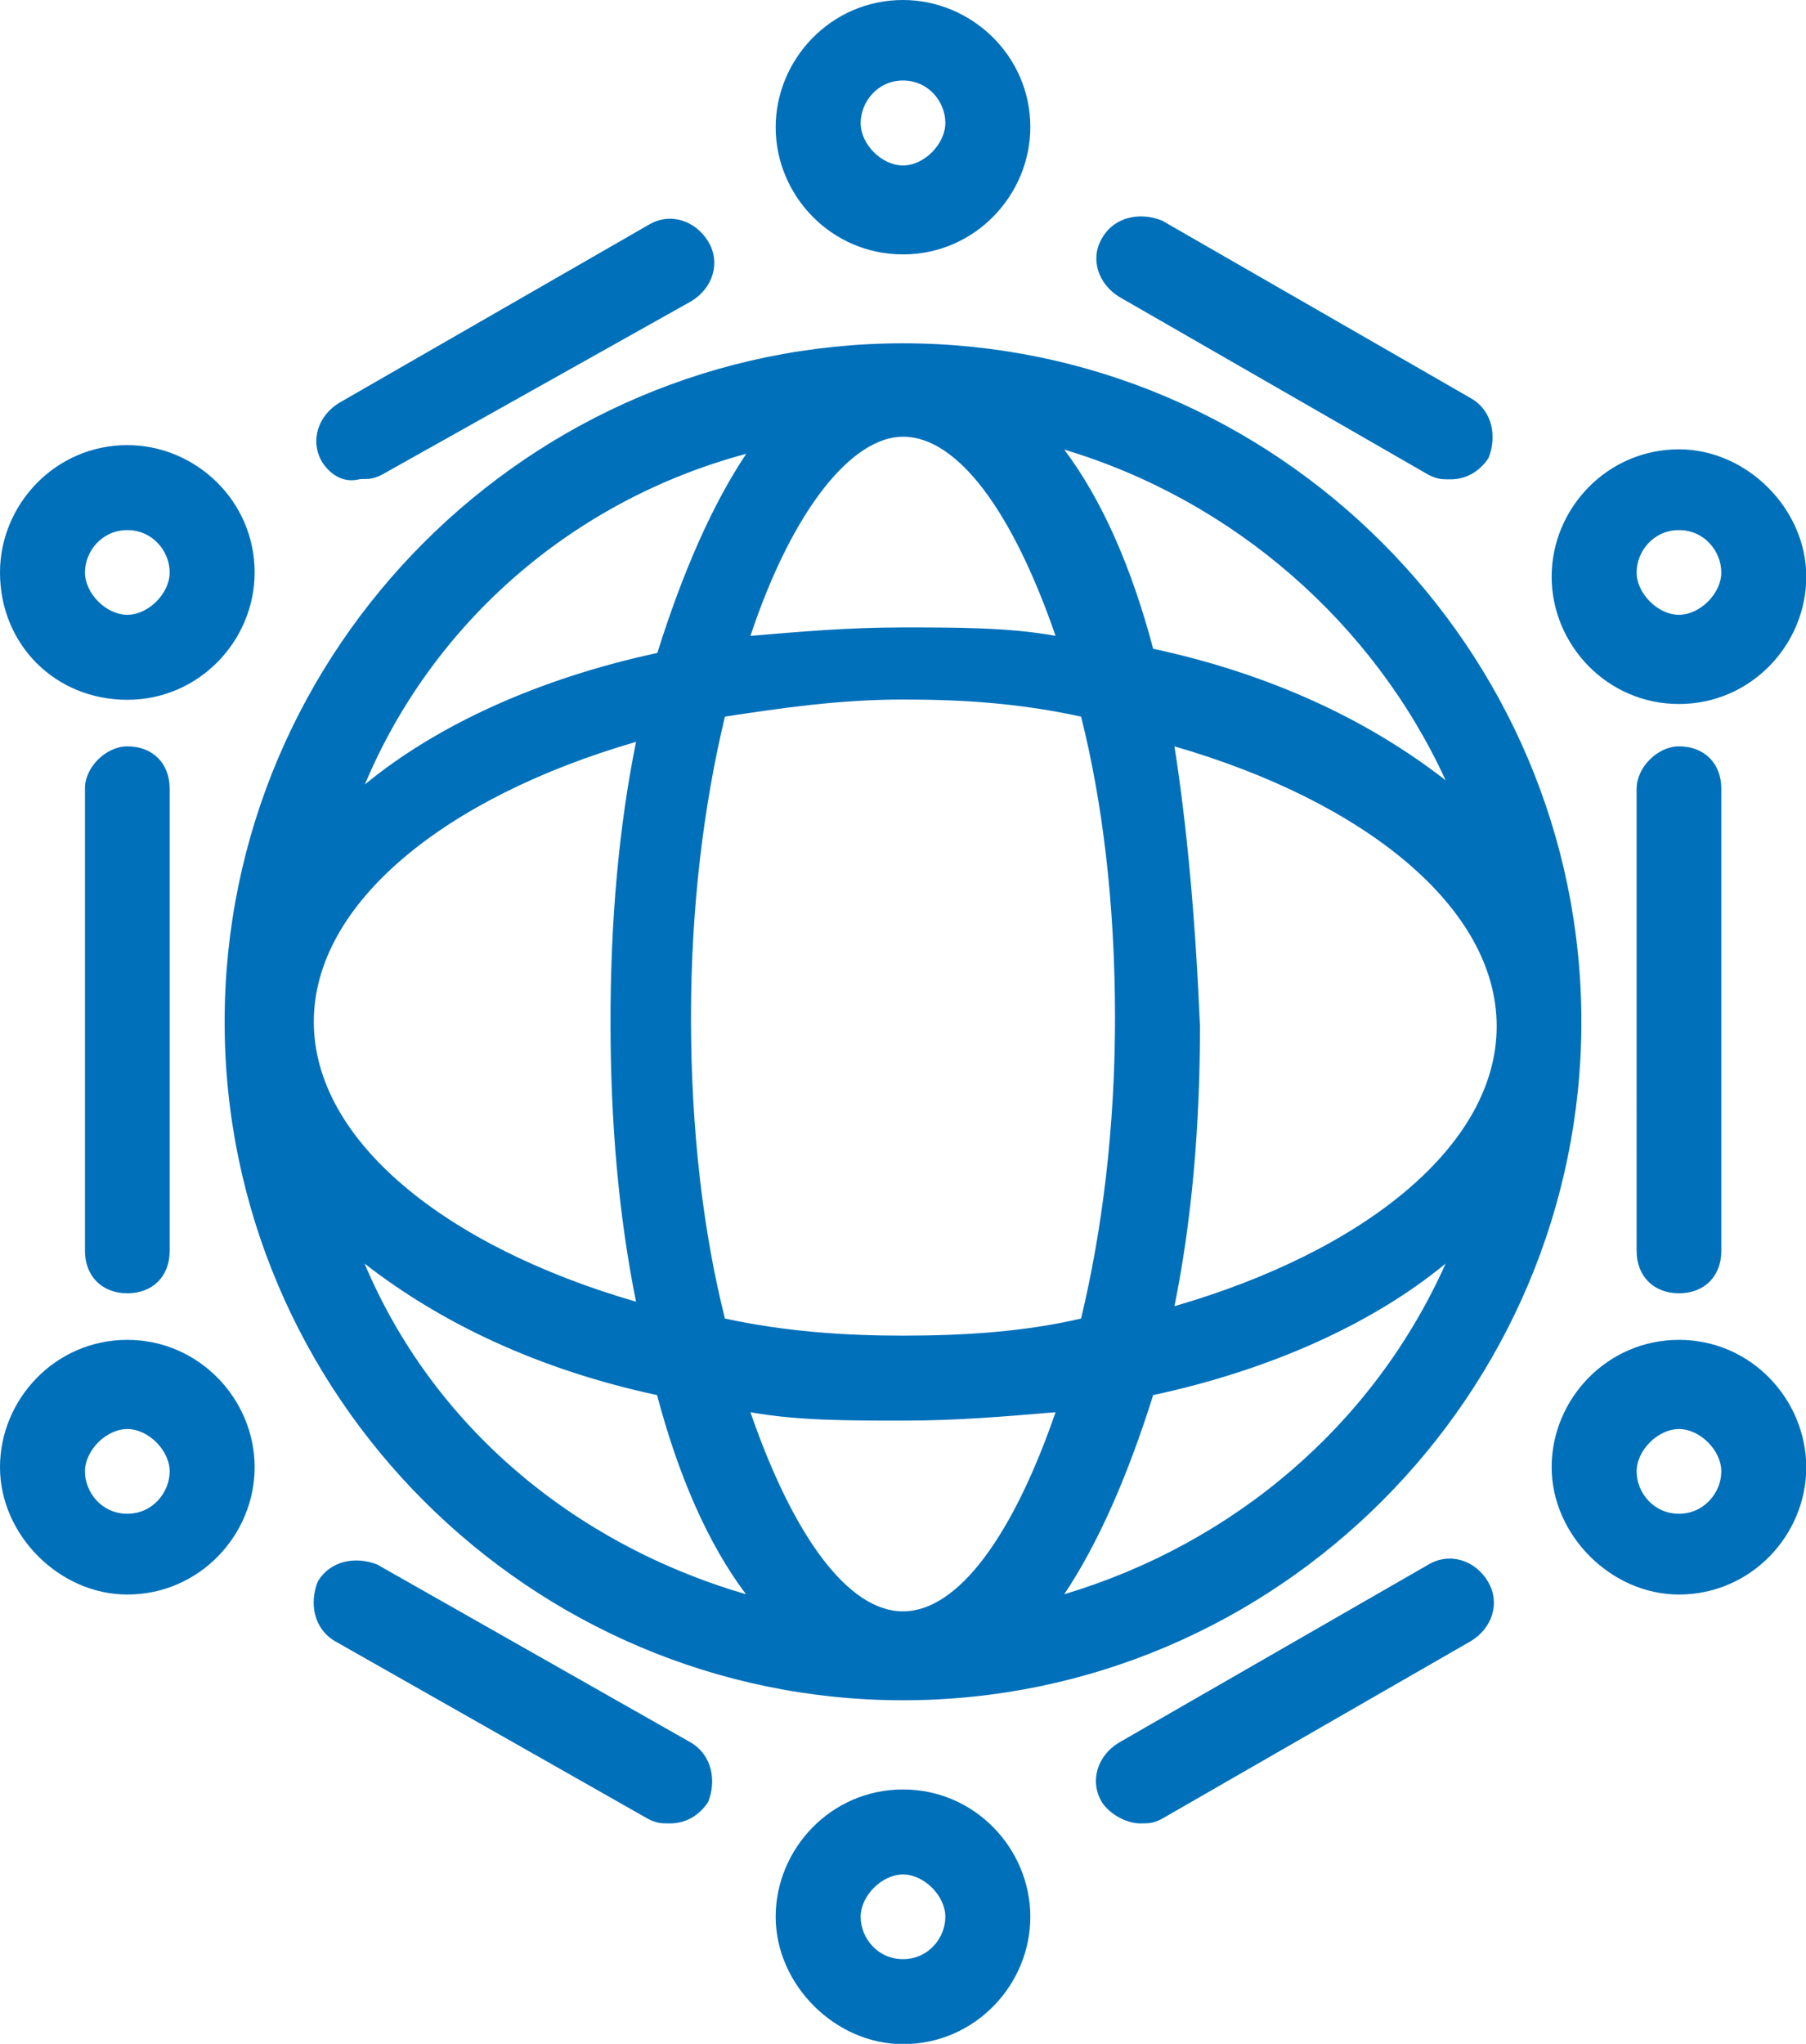 <?xml version="1.0" encoding="utf-8"?>
<!-- Generator: Adobe Illustrator 23.0.1, SVG Export Plug-In . SVG Version: 6.00 Build 0)  -->
<svg version="1.1" id="Layer_1" xmlns="http://www.w3.org/2000/svg" xmlns:xlink="http://www.w3.org/1999/xlink" x="0px" y="0px"
	 width="64.4px" height="72.87px" viewBox="0 0 64.4 72.87" style="enable-background:new 0 0 64.4 72.87;" xml:space="preserve">
<style type="text/css">
	.st0{fill:#0070BA;}
</style>
<g>
	<path class="st0" d="M32.2,12.24c-13.31,0-24.19,10.88-24.19,24.19S18.9,60.62,32.2,60.62s24.19-10.88,24.19-24.19
		S45.5,12.24,32.2,12.24L32.2,12.24z M51.55,27.82c-2.72-2.12-6.2-3.78-10.43-4.69c-0.76-2.87-1.81-5.29-3.17-7.1
		C43.99,17.84,48.98,22.22,51.55,27.82L51.55,27.82z M32.2,57.45c-1.97,0-3.93-2.72-5.44-7.1c1.66,0.3,3.48,0.3,5.44,0.3
		c1.97,0,3.63-0.15,5.44-0.3C36.13,54.73,34.17,57.45,32.2,57.45z M32.2,47.62c-2.12,0-4.23-0.15-6.35-0.61
		c-0.76-3.02-1.21-6.65-1.21-10.73c0-3.93,0.45-7.56,1.21-10.73c1.97-0.3,4.08-0.61,6.35-0.61s4.23,0.15,6.35,0.61
		c0.76,3.02,1.21,6.65,1.21,10.73c0,3.93-0.45,7.56-1.21,10.73C36.58,47.47,34.47,47.62,32.2,47.62z M22.68,46.41
		c-6.8-1.97-11.49-5.75-11.49-9.98c0-4.23,4.69-8.01,11.49-9.98c-0.61,3.02-0.91,6.35-0.91,9.98
		C21.77,40.06,22.07,43.39,22.68,46.41z M32.2,15.57c1.97,0,3.93,2.72,5.44,7.1c-1.66-0.3-3.48-0.3-5.44-0.3
		c-1.97,0-3.63,0.15-5.44,0.3C28.27,18.14,30.39,15.57,32.2,15.57z M41.88,26.61c6.8,1.97,11.49,5.75,11.49,9.98
		c0,4.23-4.69,8.01-11.49,9.98c0.61-3.02,0.91-6.35,0.91-9.98C42.63,32.81,42.33,29.48,41.88,26.61z M26.61,16.18
		c-1.21,1.81-2.27,4.23-3.17,7.1c-4.23,0.91-7.86,2.57-10.43,4.69C15.42,22.22,20.41,17.84,26.61,16.18L26.61,16.18z M13,45.05
		c2.72,2.12,6.2,3.78,10.43,4.69c0.76,2.87,1.81,5.29,3.17,7.1C20.41,55.03,15.42,50.8,13,45.05L13,45.05z M37.95,56.84
		c1.21-1.81,2.27-4.23,3.17-7.1c4.23-0.91,7.86-2.57,10.43-4.69C48.98,50.8,43.99,55.03,37.95,56.84L37.95,56.84z M32.2,9.07
		c2.57,0,4.54-2.12,4.54-4.54C36.74,1.97,34.62,0,32.2,0c-2.57,0-4.54,2.12-4.54,4.54S29.63,9.07,32.2,9.07z M32.2,2.87
		c0.91,0,1.51,0.76,1.51,1.51S32.96,5.9,32.2,5.9s-1.51-0.76-1.51-1.51S31.29,2.87,32.2,2.87z M32.2,63.8
		c-2.57,0-4.54,2.12-4.54,4.54s2.12,4.54,4.54,4.54c2.57,0,4.54-2.12,4.54-4.54S34.77,63.8,32.2,63.8z M32.2,69.85
		c-0.91,0-1.51-0.76-1.51-1.51s0.76-1.51,1.51-1.51s1.51,0.76,1.51,1.51S33.11,69.85,32.2,69.85z M59.87,47.77
		c-2.57,0-4.54,2.12-4.54,4.54c0,2.42,2.12,4.54,4.54,4.54c2.57,0,4.54-2.12,4.54-4.54C64.4,49.89,62.44,47.77,59.87,47.77z
		 M59.87,53.97c-0.91,0-1.51-0.76-1.51-1.51s0.76-1.51,1.51-1.51s1.51,0.76,1.51,1.51S60.77,53.97,59.87,53.97z M59.87,25.1
		c2.57,0,4.54-2.12,4.54-4.54s-2.12-4.54-4.54-4.54c-2.57,0-4.54,2.12-4.54,4.54S57.3,25.1,59.87,25.1z M59.87,18.9
		c0.91,0,1.51,0.76,1.51,1.51s-0.76,1.51-1.51,1.51s-1.51-0.76-1.51-1.51S58.96,18.9,59.87,18.9z M4.54,47.77
		C1.97,47.77,0,49.89,0,52.31s2.12,4.54,4.54,4.54c2.57,0,4.54-2.12,4.54-4.54S7.1,47.77,4.54,47.77z M4.54,53.97
		c-0.91,0-1.51-0.76-1.51-1.51s0.76-1.51,1.51-1.51s1.51,0.76,1.51,1.51S5.44,53.97,4.54,53.97z M4.54,24.95
		c2.57,0,4.54-2.12,4.54-4.54c0-2.57-2.12-4.54-4.54-4.54C1.97,15.87,0,17.99,0,20.41C0,22.98,1.97,24.95,4.54,24.95z M4.54,18.9
		c0.91,0,1.51,0.76,1.51,1.51s-0.76,1.51-1.51,1.51s-1.51-0.76-1.51-1.51S3.63,18.9,4.54,18.9z M59.87,26.61
		c0.91,0,1.51,0.61,1.51,1.51V44.6c0,0.91-0.61,1.51-1.51,1.51s-1.51-0.61-1.51-1.51V28.12C58.36,27.36,59.11,26.61,59.87,26.61z
		 M53.06,56.39c0.45,0.76,0.15,1.66-0.61,2.12l-11.04,6.35c-0.3,0.15-0.45,0.15-0.76,0.15c-0.45,0-1.06-0.3-1.36-0.76
		c-0.45-0.76-0.15-1.66,0.61-2.12l11.04-6.35C51.7,55.33,52.61,55.63,53.06,56.39L53.06,56.39z M25.25,64.25
		c-0.3,0.45-0.76,0.76-1.36,0.76c-0.3,0-0.45,0-0.76-0.15l-11.19-6.35c-0.76-0.45-0.91-1.36-0.61-2.12
		c0.45-0.76,1.36-0.91,2.12-0.61l11.19,6.35C25.4,62.59,25.55,63.5,25.25,64.25L25.25,64.25z M4.54,26.61
		c0.91,0,1.51,0.61,1.51,1.51V44.6c0,0.91-0.61,1.51-1.51,1.51s-1.51-0.61-1.51-1.51V28.12C3.02,27.36,3.78,26.61,4.54,26.61
		L4.54,26.61z M11.49,16.48c-0.45-0.76-0.15-1.66,0.61-2.12l11.04-6.35c0.76-0.45,1.66-0.15,2.12,0.61
		c0.45,0.76,0.15,1.66-0.61,2.12l-11.04,6.19c-0.3,0.15-0.45,0.15-0.76,0.15C12.25,17.24,11.79,16.93,11.49,16.48L11.49,16.48z
		 M39.31,8.47c0.45-0.76,1.36-0.91,2.12-0.61l11.04,6.35c0.76,0.45,0.91,1.36,0.61,2.12c-0.3,0.45-0.76,0.76-1.36,0.76
		c-0.3,0-0.45,0-0.76-0.15l-11.04-6.35C39.16,10.13,38.85,9.22,39.31,8.47L39.31,8.47z"/>
</g>
</svg>
